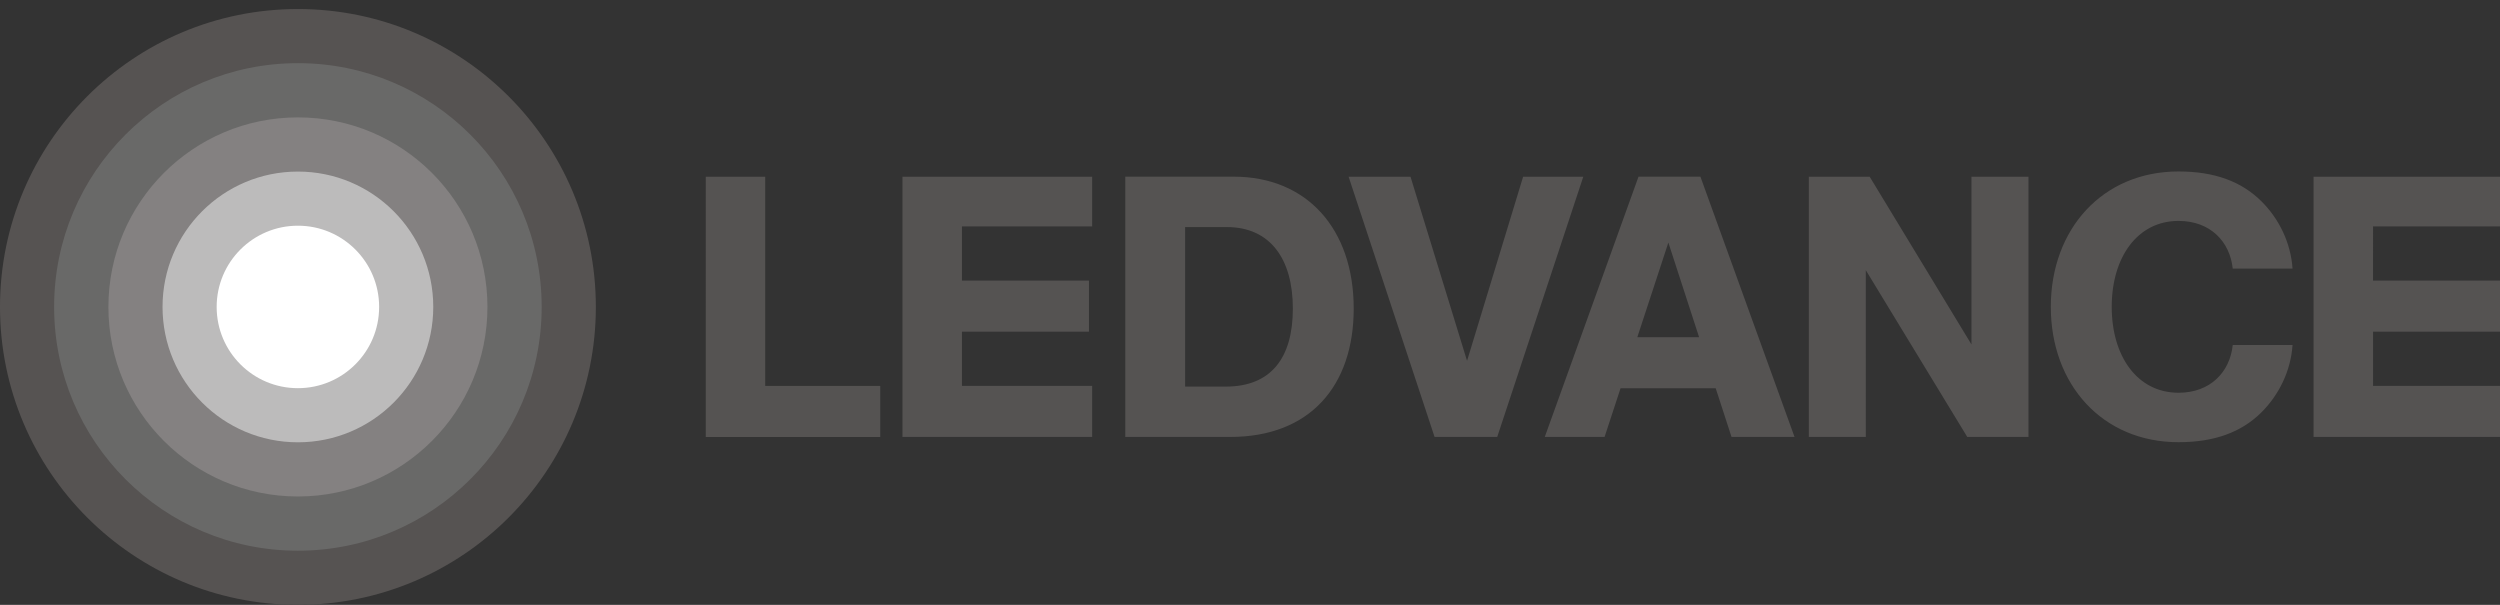 <?xml version="1.0" encoding="UTF-8"?><!-- Generator: Adobe Illustrator 28.3.0, SVG Export Plug-In . SVG Version: 6.00 Build 0)  --><svg xmlns="http://www.w3.org/2000/svg" xmlns:xlink="http://www.w3.org/1999/xlink" height="115.1" id="Ebene_1" style="enable-background:new 0 0 475.75 115.1;" version="1.1" viewBox="0 0 475.75 115.1" width="475.75" x="0px" xml:space="preserve" y="0px"><rect x="0" y="0" width="475.75" height="115.1" fill="#333333" stroke="none"/><style type="text/css">
	.st0{fill:#555352;}
	.st1{fill:#565352;}
	.st2{fill:#696968;}
	.st3{fill:#848181;}
	.st4{fill:#BCBBBB;}
	.st5{fill:#FFFFFF;}
</style><path class="st0" d="M134.3,33.63h11.32v39.81h21.89v9.72h-33.2V33.63z M225.53,73.57V43.21h7.92c8.32,0,12.58,6.12,12.58,15.51  c0,9.45-4.19,14.85-12.78,14.85H225.53z M214.14,83.15h19.97c15.18,0,23.5-9.72,23.5-24.43c0-15.18-8.92-25.1-22.83-25.1h-20.64  V83.15z M273,83.15h11.92l16.38-49.52h-11.45l-10.67,35.04l-10.76-35.04h-11.78L273,83.15z M344.21,83.15h10.85V51.41l19.31,31.74  h11.65V33.63h-10.85v31.92l-19.37-31.92h-11.58V83.15z M440.27,33.63v49.52h36.1v-9.72h-24.78V63.12h24.17V53.4h-24.17V43.08h24.78  v-9.45H440.27z M183.06,73.44V63.12h24.17V53.4h-24.17V43.08h24.78v-9.45h-36.1v49.52h36.1v-9.72H183.06z M414.57,74.74  c-7.79,0-12.71-6.87-12.71-16.35c0-9.48,4.93-16.35,12.71-16.35c6.06,0,9.78,3.94,10.32,9.08h11.38c-0.33-4.94-2.59-9.54-5.99-12.88  c-3.73-3.67-8.79-5.61-15.71-5.61c-14.44,0-24.3,10.95-24.3,25.76c0,14.82,9.85,25.76,24.3,25.76c6.92,0,11.98-1.94,15.71-5.61  c3.39-3.34,5.66-7.94,5.99-12.88h-11.38C424.35,70.81,420.62,74.74,414.57,74.74 M311.58,64.17h11.76l-5.85-18.01L311.58,64.17z   M329.51,83.15l-3.01-9.26h-18.11l-3.04,9.26h-11.38l17.84-49.53h11.78l17.91,49.53H329.51z"/><path class="st1" d="M113.39,58.41c0,31.31-25.38,56.69-56.69,56.69S0,89.72,0,58.41C0,27.1,25.38,1.72,56.69,1.72  S113.39,27.1,113.39,58.41"/><path class="st2" d="M103.08,58.41c0,25.62-20.77,46.39-46.39,46.39S10.3,84.03,10.3,58.41s20.77-46.39,46.39-46.39  S103.08,32.79,103.08,58.41"/><path class="st3" d="M92.76,58.41c0,19.92-16.15,36.07-36.07,36.07S20.63,78.33,20.63,58.41c0-19.92,16.15-36.07,36.07-36.07  S92.76,38.49,92.76,58.41"/><path class="st4" d="M82.45,58.41c0,14.23-11.53,25.76-25.76,25.76c-14.23,0-25.76-11.53-25.76-25.76  c0-14.23,11.53-25.76,25.76-25.76C70.92,32.65,82.45,44.18,82.45,58.41"/><path class="st5" d="M72.15,58.41c0,8.54-6.92,15.46-15.46,15.46c-8.54,0-15.46-6.92-15.46-15.46s6.92-15.46,15.46-15.46  C65.23,42.95,72.15,49.87,72.15,58.41"/></svg>